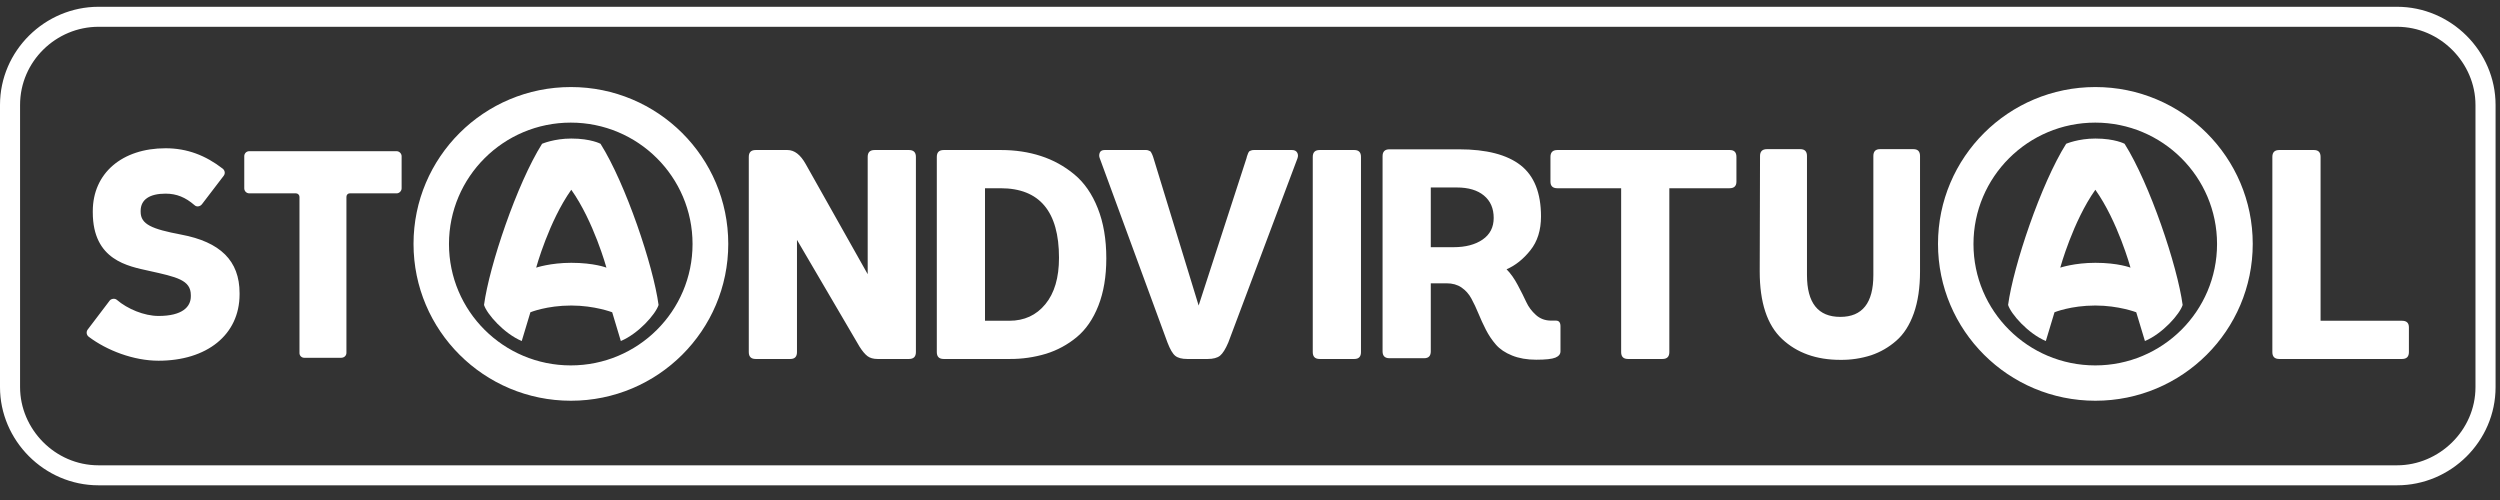 <?xml version="1.0" encoding="UTF-8"?>
<svg width="105px" height="21px" viewBox="0 0 105 21" version="1.1" xmlns="http://www.w3.org/2000/svg" xmlns:xlink="http://www.w3.org/1999/xlink">
    <rect x="0" y="0" width="105" height="21" fill="#333333" stroke="none"/>
    <!-- Generator: Sketch 50 (54983) - http://www.bohemiancoding.com/sketch -->
    <title>105st</title>
    <desc>Created with Sketch.</desc>
    <defs></defs>
    <g id="Page-1" stroke="none" stroke-width="1" fill="none" fill-rule="evenodd">
        <g id="Home-3" transform="translate(-1203, -25)" fill="#FFFFFF" fill-rule="nonzero">
            <g id="105st" transform="translate(1203, 25)">
                <path d="M88.001,15.347 C85.176,15.347 82.886,13.065 82.886,10.249 C82.886,7.433 85.176,5.15 88.001,5.15 C90.826,5.15 93.116,7.432 93.116,10.249 C93.116,13.064 90.826,15.347 88.001,15.347 M88.006,3.656 C84.356,3.656 81.396,6.605 81.396,10.243 C81.396,13.882 84.356,16.831 88.006,16.831 C91.657,16.831 94.615,13.882 94.615,10.244 C94.615,6.605 91.657,3.656 88.006,3.656" id="Shape"></path>
                <path d="M9.359,7.088 C9.445,7.162 9.47,7.284 9.395,7.383 L8.484,8.575 C8.41,8.673 8.262,8.71 8.163,8.611 C7.793,8.292 7.423,8.133 6.955,8.133 C6.289,8.133 5.907,8.378 5.907,8.858 L5.907,8.894 C5.907,9.423 6.376,9.619 7.608,9.853 C9.248,10.161 10.062,10.947 10.062,12.311 L10.062,12.36 C10.062,14.068 8.681,15.15 6.659,15.15 C5.611,15.15 4.489,14.72 3.724,14.142 C3.678,14.106 3.648,14.054 3.641,13.996 C3.635,13.938 3.651,13.88 3.688,13.835 L4.612,12.618 C4.674,12.545 4.822,12.52 4.908,12.594 C5.352,12.975 6.055,13.27 6.659,13.27 C7.658,13.27 8.015,12.888 8.015,12.446 L8.015,12.397 C8.015,11.758 7.423,11.635 6.265,11.377 C5.389,11.181 3.897,10.935 3.897,8.919 L3.897,8.87 C3.897,7.272 5.13,6.227 6.955,6.227 C7.855,6.227 8.632,6.523 9.36,7.088 L9.359,7.088 Z M10.468,6.35 L16.659,6.35 C16.769,6.35 16.868,6.448 16.868,6.56 L16.868,7.911 C16.868,8.022 16.77,8.121 16.658,8.121 L14.686,8.121 C14.612,8.121 14.55,8.182 14.55,8.268 L14.55,14.818 C14.55,14.941 14.452,15.027 14.328,15.027 L12.787,15.027 C12.731,15.03 12.676,15.008 12.636,14.969 C12.596,14.929 12.575,14.874 12.578,14.818 L12.578,8.267 C12.576,8.186 12.51,8.121 12.429,8.12 L10.469,8.12 C10.413,8.121 10.36,8.099 10.32,8.059 C10.281,8.02 10.259,7.966 10.259,7.91 L10.259,6.559 C10.259,6.448 10.345,6.35 10.469,6.35 L10.468,6.35 Z M36.856,15.077 C36.681,15.077 36.54,15.037 36.435,14.958 C36.33,14.879 36.219,14.746 36.102,14.562 L33.473,10.075 L33.473,14.788 C33.473,14.981 33.381,15.077 33.196,15.077 L31.738,15.077 C31.545,15.077 31.449,14.981 31.449,14.788 L31.449,6.589 C31.449,6.397 31.545,6.301 31.738,6.301 L33.072,6.301 C33.365,6.301 33.62,6.497 33.839,6.89 L36.443,11.516 L36.443,6.589 C36.443,6.397 36.539,6.301 36.732,6.301 L38.178,6.301 C38.37,6.301 38.468,6.397 38.468,6.589 L38.468,14.788 C38.468,14.981 38.37,15.077 38.178,15.077 L36.857,15.077 L36.856,15.077 Z M42.39,13.472 C43.019,13.472 43.524,13.241 43.905,12.776 C44.287,12.312 44.478,11.663 44.478,10.827 C44.478,8.88 43.66,7.906 42.025,7.906 L41.37,7.906 L41.37,13.472 L42.389,13.472 L42.39,13.472 Z M39.635,15.077 C39.442,15.077 39.346,14.981 39.346,14.788 L39.346,6.59 C39.346,6.397 39.442,6.301 39.635,6.301 L42.05,6.301 C42.645,6.301 43.201,6.385 43.716,6.552 C44.229,6.717 44.705,6.979 45.119,7.323 C45.539,7.67 45.868,8.144 46.106,8.746 C46.346,9.348 46.465,10.049 46.465,10.851 C46.465,11.612 46.354,12.274 46.132,12.839 C45.91,13.403 45.606,13.844 45.22,14.162 C44.842,14.475 44.406,14.711 43.937,14.857 C43.44,15.007 42.922,15.081 42.403,15.077 L39.635,15.077 Z M52.355,6.639 C52.357,6.62 52.361,6.602 52.368,6.583 C52.372,6.564 52.379,6.545 52.387,6.527 C52.394,6.51 52.4,6.493 52.406,6.476 C52.411,6.459 52.417,6.443 52.424,6.427 C52.432,6.412 52.441,6.397 52.45,6.383 C52.462,6.362 52.474,6.349 52.487,6.345 C52.502,6.339 52.517,6.333 52.531,6.326 C52.549,6.317 52.568,6.311 52.587,6.307 C52.61,6.303 52.634,6.3 52.657,6.301 L54.267,6.301 C54.368,6.301 54.438,6.336 54.481,6.408 C54.523,6.479 54.526,6.56 54.493,6.652 L51.588,14.387 C51.47,14.663 51.355,14.847 51.242,14.939 C51.129,15.03 50.955,15.077 50.72,15.077 L49.864,15.077 C49.638,15.077 49.47,15.033 49.361,14.945 C49.252,14.857 49.143,14.671 49.034,14.387 L46.192,6.652 C46.158,6.574 46.158,6.485 46.192,6.407 C46.225,6.337 46.292,6.301 46.392,6.301 L48.141,6.301 C48.174,6.3 48.206,6.307 48.236,6.32 L48.305,6.351 C48.321,6.359 48.339,6.38 48.355,6.414 L48.387,6.477 C48.391,6.485 48.401,6.51 48.418,6.552 L48.443,6.627 L50.343,12.832 L52.355,6.639 Z M57.161,14.788 C57.161,14.981 57.068,15.077 56.883,15.077 L55.425,15.077 C55.232,15.077 55.136,14.981 55.136,14.788 L55.136,6.589 C55.136,6.397 55.232,6.301 55.425,6.301 L56.883,6.301 C57.068,6.301 57.161,6.397 57.161,6.589 L57.161,14.788 Z M61.049,10.382 C61.552,10.382 61.959,10.275 62.269,10.062 C62.579,9.849 62.735,9.546 62.735,9.153 C62.735,8.752 62.598,8.438 62.326,8.213 C62.053,7.987 61.673,7.874 61.188,7.874 L60.093,7.874 L60.093,10.382 L61.049,10.382 Z M65.54,14.757 C65.54,14.874 65.468,14.962 65.325,15.021 C65.183,15.079 64.915,15.108 64.52,15.108 C64.135,15.108 63.797,15.049 63.508,14.932 C63.219,14.816 62.992,14.663 62.829,14.475 C62.663,14.284 62.522,14.073 62.407,13.848 C62.293,13.625 62.188,13.397 62.093,13.165 C62.006,12.951 61.907,12.741 61.797,12.538 C61.698,12.352 61.556,12.193 61.382,12.074 C61.211,11.957 61.003,11.899 60.759,11.899 L60.093,11.899 L60.093,14.757 C60.093,14.949 60.001,15.045 59.816,15.045 L58.357,15.045 C58.164,15.045 58.068,14.949 58.068,14.757 L58.068,6.559 C58.068,6.367 58.164,6.271 58.357,6.271 L61.276,6.271 C62.432,6.271 63.296,6.495 63.867,6.941 C64.437,7.388 64.722,8.105 64.722,9.091 C64.722,9.668 64.573,10.142 64.275,10.514 C63.977,10.886 63.645,11.151 63.276,11.31 C63.443,11.478 63.601,11.698 63.747,11.975 C63.894,12.251 64.013,12.489 64.105,12.689 C64.198,12.89 64.332,13.069 64.508,13.228 C64.684,13.387 64.898,13.466 65.15,13.466 L65.351,13.466 C65.477,13.466 65.54,13.546 65.54,13.704 L65.54,14.757 L65.54,14.757 Z M72.653,6.301 C72.838,6.301 72.93,6.397 72.93,6.589 L72.93,7.63 C72.93,7.813 72.833,7.906 72.64,7.906 L70.112,7.906 L70.112,14.788 C70.112,14.981 70.016,15.077 69.823,15.077 L68.377,15.077 C68.183,15.077 68.088,14.981 68.088,14.788 L68.088,7.906 L65.408,7.906 C65.216,7.906 65.119,7.813 65.119,7.63 L65.119,6.589 C65.119,6.397 65.216,6.301 65.408,6.301 L72.653,6.301 Z M78.681,6.552 C78.681,6.359 78.775,6.264 78.961,6.264 L80.361,6.264 C80.548,6.264 80.641,6.359 80.641,6.552 L80.641,11.403 C80.641,12.08 80.554,12.665 80.38,13.159 C80.205,13.651 79.96,14.036 79.642,14.312 C79.335,14.582 78.978,14.789 78.59,14.92 C78.171,15.054 77.733,15.12 77.293,15.114 C76.287,15.114 75.471,14.822 74.846,14.237 C74.221,13.651 73.908,12.707 73.908,11.403 L73.921,6.552 C73.921,6.359 74.019,6.264 74.213,6.264 L75.613,6.264 C75.799,6.264 75.893,6.359 75.893,6.552 L75.893,11.553 C75.893,12.724 76.359,13.309 77.293,13.309 C78.219,13.309 78.681,12.724 78.681,11.553 L78.681,6.552 Z M97.464,13.472 L100.885,13.472 C101.078,13.472 101.174,13.564 101.174,13.748 L101.174,14.788 C101.174,14.981 101.078,15.077 100.885,15.077 L95.728,15.077 C95.535,15.077 95.439,14.981 95.439,14.788 L95.439,6.59 C95.439,6.397 95.535,6.301 95.728,6.301 L97.187,6.301 C97.371,6.301 97.464,6.397 97.464,6.59 L97.464,13.472 Z" id="Shape"></path>
                <path d="M23.972,15.347 C21.148,15.347 18.857,13.065 18.857,10.249 C18.857,7.433 21.148,5.15 23.972,5.15 C26.797,5.15 29.087,7.432 29.087,10.249 C29.087,13.064 26.797,15.347 23.972,15.347 M23.978,3.656 C20.327,3.656 17.368,6.605 17.368,10.243 C17.368,13.882 20.327,16.831 23.978,16.831 C27.628,16.831 30.587,13.882 30.587,10.244 C30.587,6.605 27.628,3.656 23.978,3.656" id="Shape"></path>
                <path d="M23.994,11.038 C23.119,11.038 22.519,11.241 22.519,11.241 C22.519,11.241 23.053,9.295 23.994,7.97 C24.935,9.295 25.47,11.241 25.47,11.241 C25.47,11.241 24.954,11.038 23.994,11.038 M25.222,6.039 C25.222,6.039 24.82,5.819 23.994,5.819 C23.272,5.819 22.767,6.039 22.767,6.039 C21.71,7.716 20.549,11.168 20.329,12.808 C20.448,13.189 21.168,14.01 21.913,14.323 L22.277,13.115 C22.277,13.115 22.966,12.832 23.994,12.832 C24.973,12.832 25.712,13.115 25.712,13.115 L26.075,14.323 C26.82,14.01 27.541,13.189 27.66,12.809 C27.44,11.168 26.279,7.716 25.222,6.039 M88.005,11.038 C87.13,11.038 86.531,11.241 86.531,11.241 C86.531,11.241 87.065,9.295 88.005,7.97 C88.947,9.295 89.481,11.241 89.481,11.241 C89.481,11.241 88.965,11.038 88.005,11.038 M89.233,6.039 C89.233,6.039 88.831,5.819 88.005,5.819 C87.284,5.819 86.778,6.039 86.778,6.039 C85.721,7.716 84.561,11.168 84.34,12.808 C84.459,13.189 85.18,14.01 85.925,14.323 L86.289,13.115 C86.289,13.115 86.978,12.832 88.005,12.832 C88.984,12.832 89.722,13.115 89.722,13.115 L90.087,14.323 C90.832,14.01 91.553,13.189 91.671,12.809 C91.451,11.168 90.29,7.716 89.233,6.039" id="Shape"></path>
                <path d="M103.97,16.26 C103.97,18.08 102.437,19.543 100.677,19.543 L4.137,19.543 C2.304,19.543 0.843,18.014 0.843,16.26 L0.843,4.408 C0.843,2.574 2.36,1.125 4.137,1.125 L100.677,1.125 C102.487,1.125 103.97,2.64 103.97,4.408 L103.97,16.26 Z M100.677,0.285 L4.137,0.285 C1.893,0.285 0,2.124 0,4.408 L0,16.26 C0,18.495 1.856,20.383 4.137,20.383 L100.677,20.383 C102.936,20.383 104.814,18.534 104.814,16.26 L104.814,4.408 C104.814,2.146 102.936,0.285 100.677,0.285 Z" id="Shape"></path>
            </g>
        </g>
    </g>
</svg>